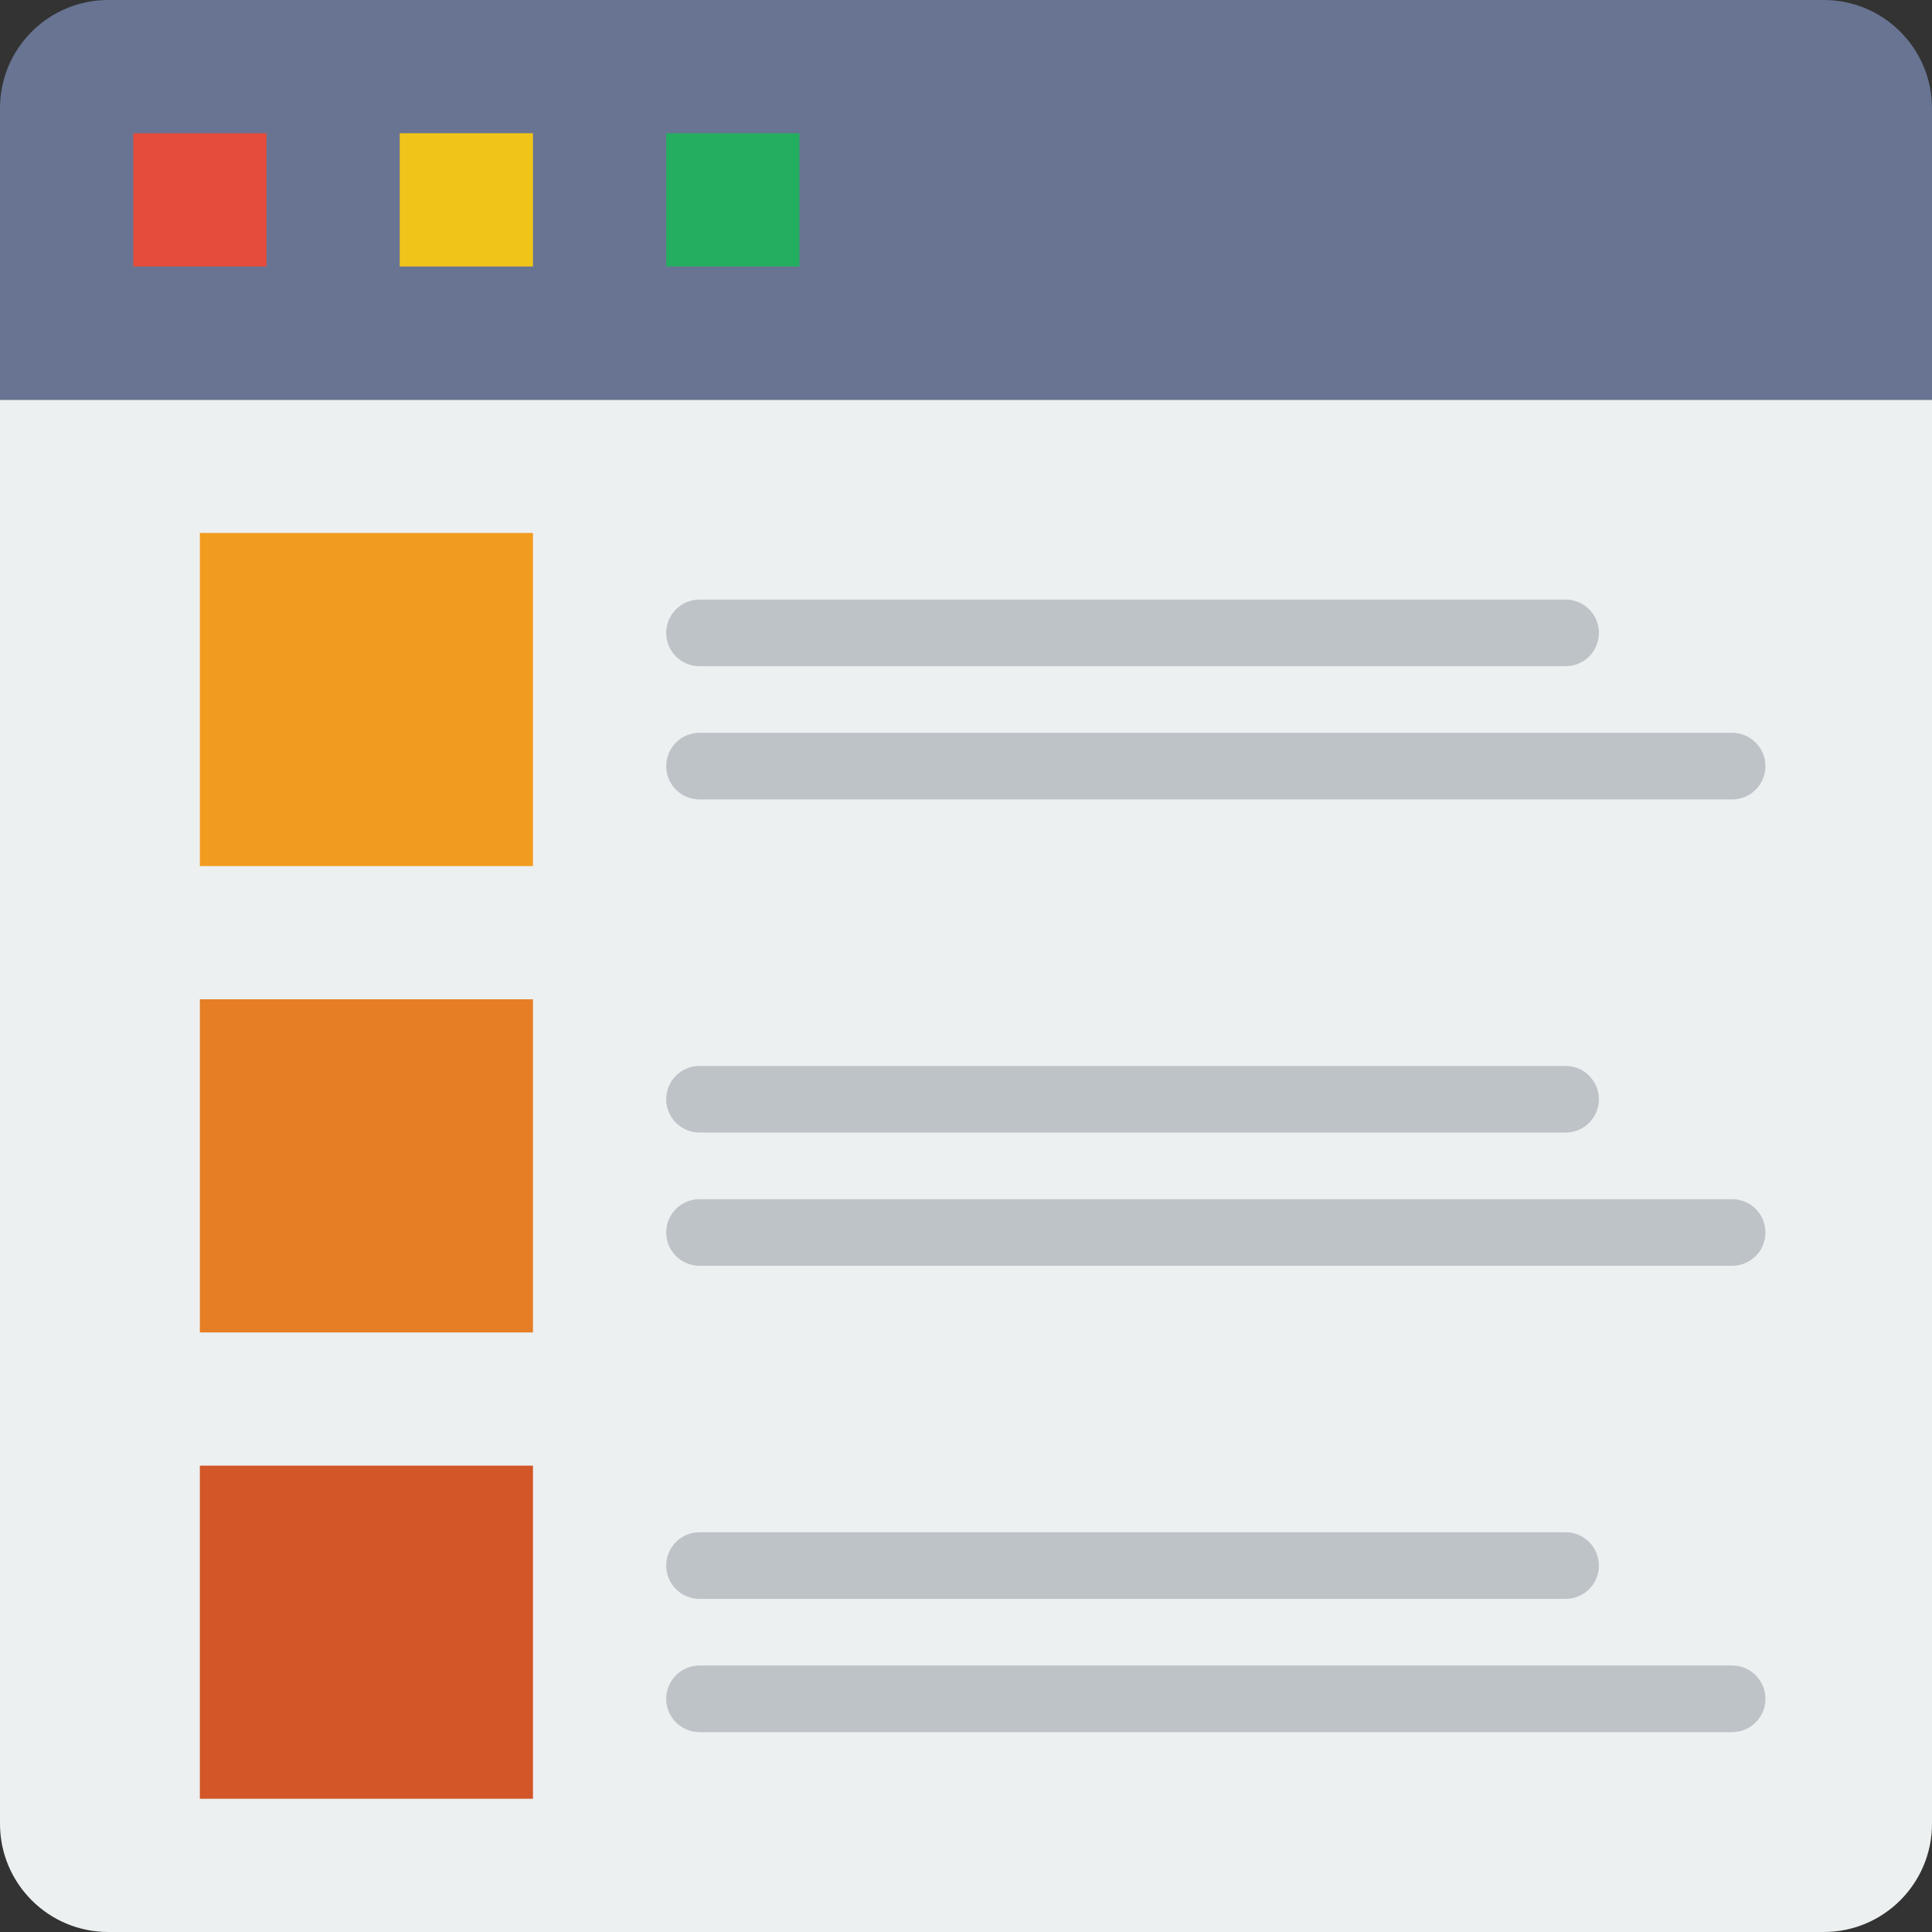 <?xml version="1.0" encoding="iso-8859-1"?>
<!-- Generator: Adobe Illustrator 19.0.0, SVG Export Plug-In . SVG Version: 6.00 Build 0)  -->
<svg version="1.1" id="Capa_1" xmlns="http://www.w3.org/2000/svg" xmlns:xlink="http://www.w3.org/1999/xlink" x="0px" y="0px"
	 viewBox="0 0 512 512" style="enable-background:new 0 0 512 512;" xml:space="preserve">
<rect x="0" y="0" width="512" height="512" fill="#333333" stroke="none"/>
<path style="fill:#ECF0F1;" d="M483.31,512H28.69C12.844,512,0,499.156,0,483.31V105.931h512V483.31
	C512,499.156,499.156,512,483.31,512z"/>
<path style="fill:#687492;" d="M512,105.931H0V28.69C0,12.844,12.844,0,28.69,0H483.31C499.156,0,512,12.844,512,28.69V105.931z"/>
<rect x="35.31" y="35.31" style="fill:#E64C3C;" width="35.31" height="35.31"/>
<rect x="105.931" y="35.31" style="fill:#F0C419;" width="35.31" height="35.31"/>
<rect x="176.552" y="35.31" style="fill:#24AE5F;" width="35.31" height="35.31"/>
<rect x="52.966" y="264.828" style="fill:#E57E25;" width="88.276" height="88.276"/>
<g>
	<path style="fill:#BDC3C7;" d="M414.897,300.138H185.379c-4.873,0-8.828-3.946-8.828-8.828c0-4.882,3.955-8.828,8.828-8.828
		h229.517c4.873,0,8.828,3.946,8.828,8.828C423.724,296.192,419.769,300.138,414.897,300.138z"/>
	<path style="fill:#BDC3C7;" d="M459.034,335.448H185.379c-4.873,0-8.828-3.946-8.828-8.828c0-4.882,3.955-8.828,8.828-8.828
		h273.655c4.873,0,8.828,3.946,8.828,8.828C467.862,331.502,463.907,335.448,459.034,335.448z"/>
</g>
<rect x="52.966" y="141.241" style="fill:#F29C1F;" width="88.276" height="88.276"/>
<g>
	<path style="fill:#BDC3C7;" d="M414.897,176.552H185.379c-4.873,0-8.828-3.946-8.828-8.828s3.955-8.828,8.828-8.828h229.517
		c4.873,0,8.828,3.946,8.828,8.828S419.769,176.552,414.897,176.552z"/>
	<path style="fill:#BDC3C7;" d="M459.034,211.862H185.379c-4.873,0-8.828-3.946-8.828-8.828s3.955-8.828,8.828-8.828h273.655
		c4.873,0,8.828,3.946,8.828,8.828S463.907,211.862,459.034,211.862z"/>
</g>
<rect x="52.966" y="388.414" style="fill:#D25627;" width="88.276" height="88.276"/>
<g>
	<path style="fill:#BDC3C7;" d="M414.897,423.724H185.379c-4.873,0-8.828-3.946-8.828-8.828c0-4.882,3.955-8.828,8.828-8.828
		h229.517c4.873,0,8.828,3.946,8.828,8.828C423.724,419.778,419.769,423.724,414.897,423.724z"/>
	<path style="fill:#BDC3C7;" d="M459.034,459.034H185.379c-4.873,0-8.828-3.946-8.828-8.828c0-4.882,3.955-8.828,8.828-8.828
		h273.655c4.873,0,8.828,3.946,8.828,8.828C467.862,455.089,463.907,459.034,459.034,459.034z"/>
</g>
<g>
</g>
<g>
</g>
<g>
</g>
<g>
</g>
<g>
</g>
<g>
</g>
<g>
</g>
<g>
</g>
<g>
</g>
<g>
</g>
<g>
</g>
<g>
</g>
<g>
</g>
<g>
</g>
<g>
</g>
</svg>
